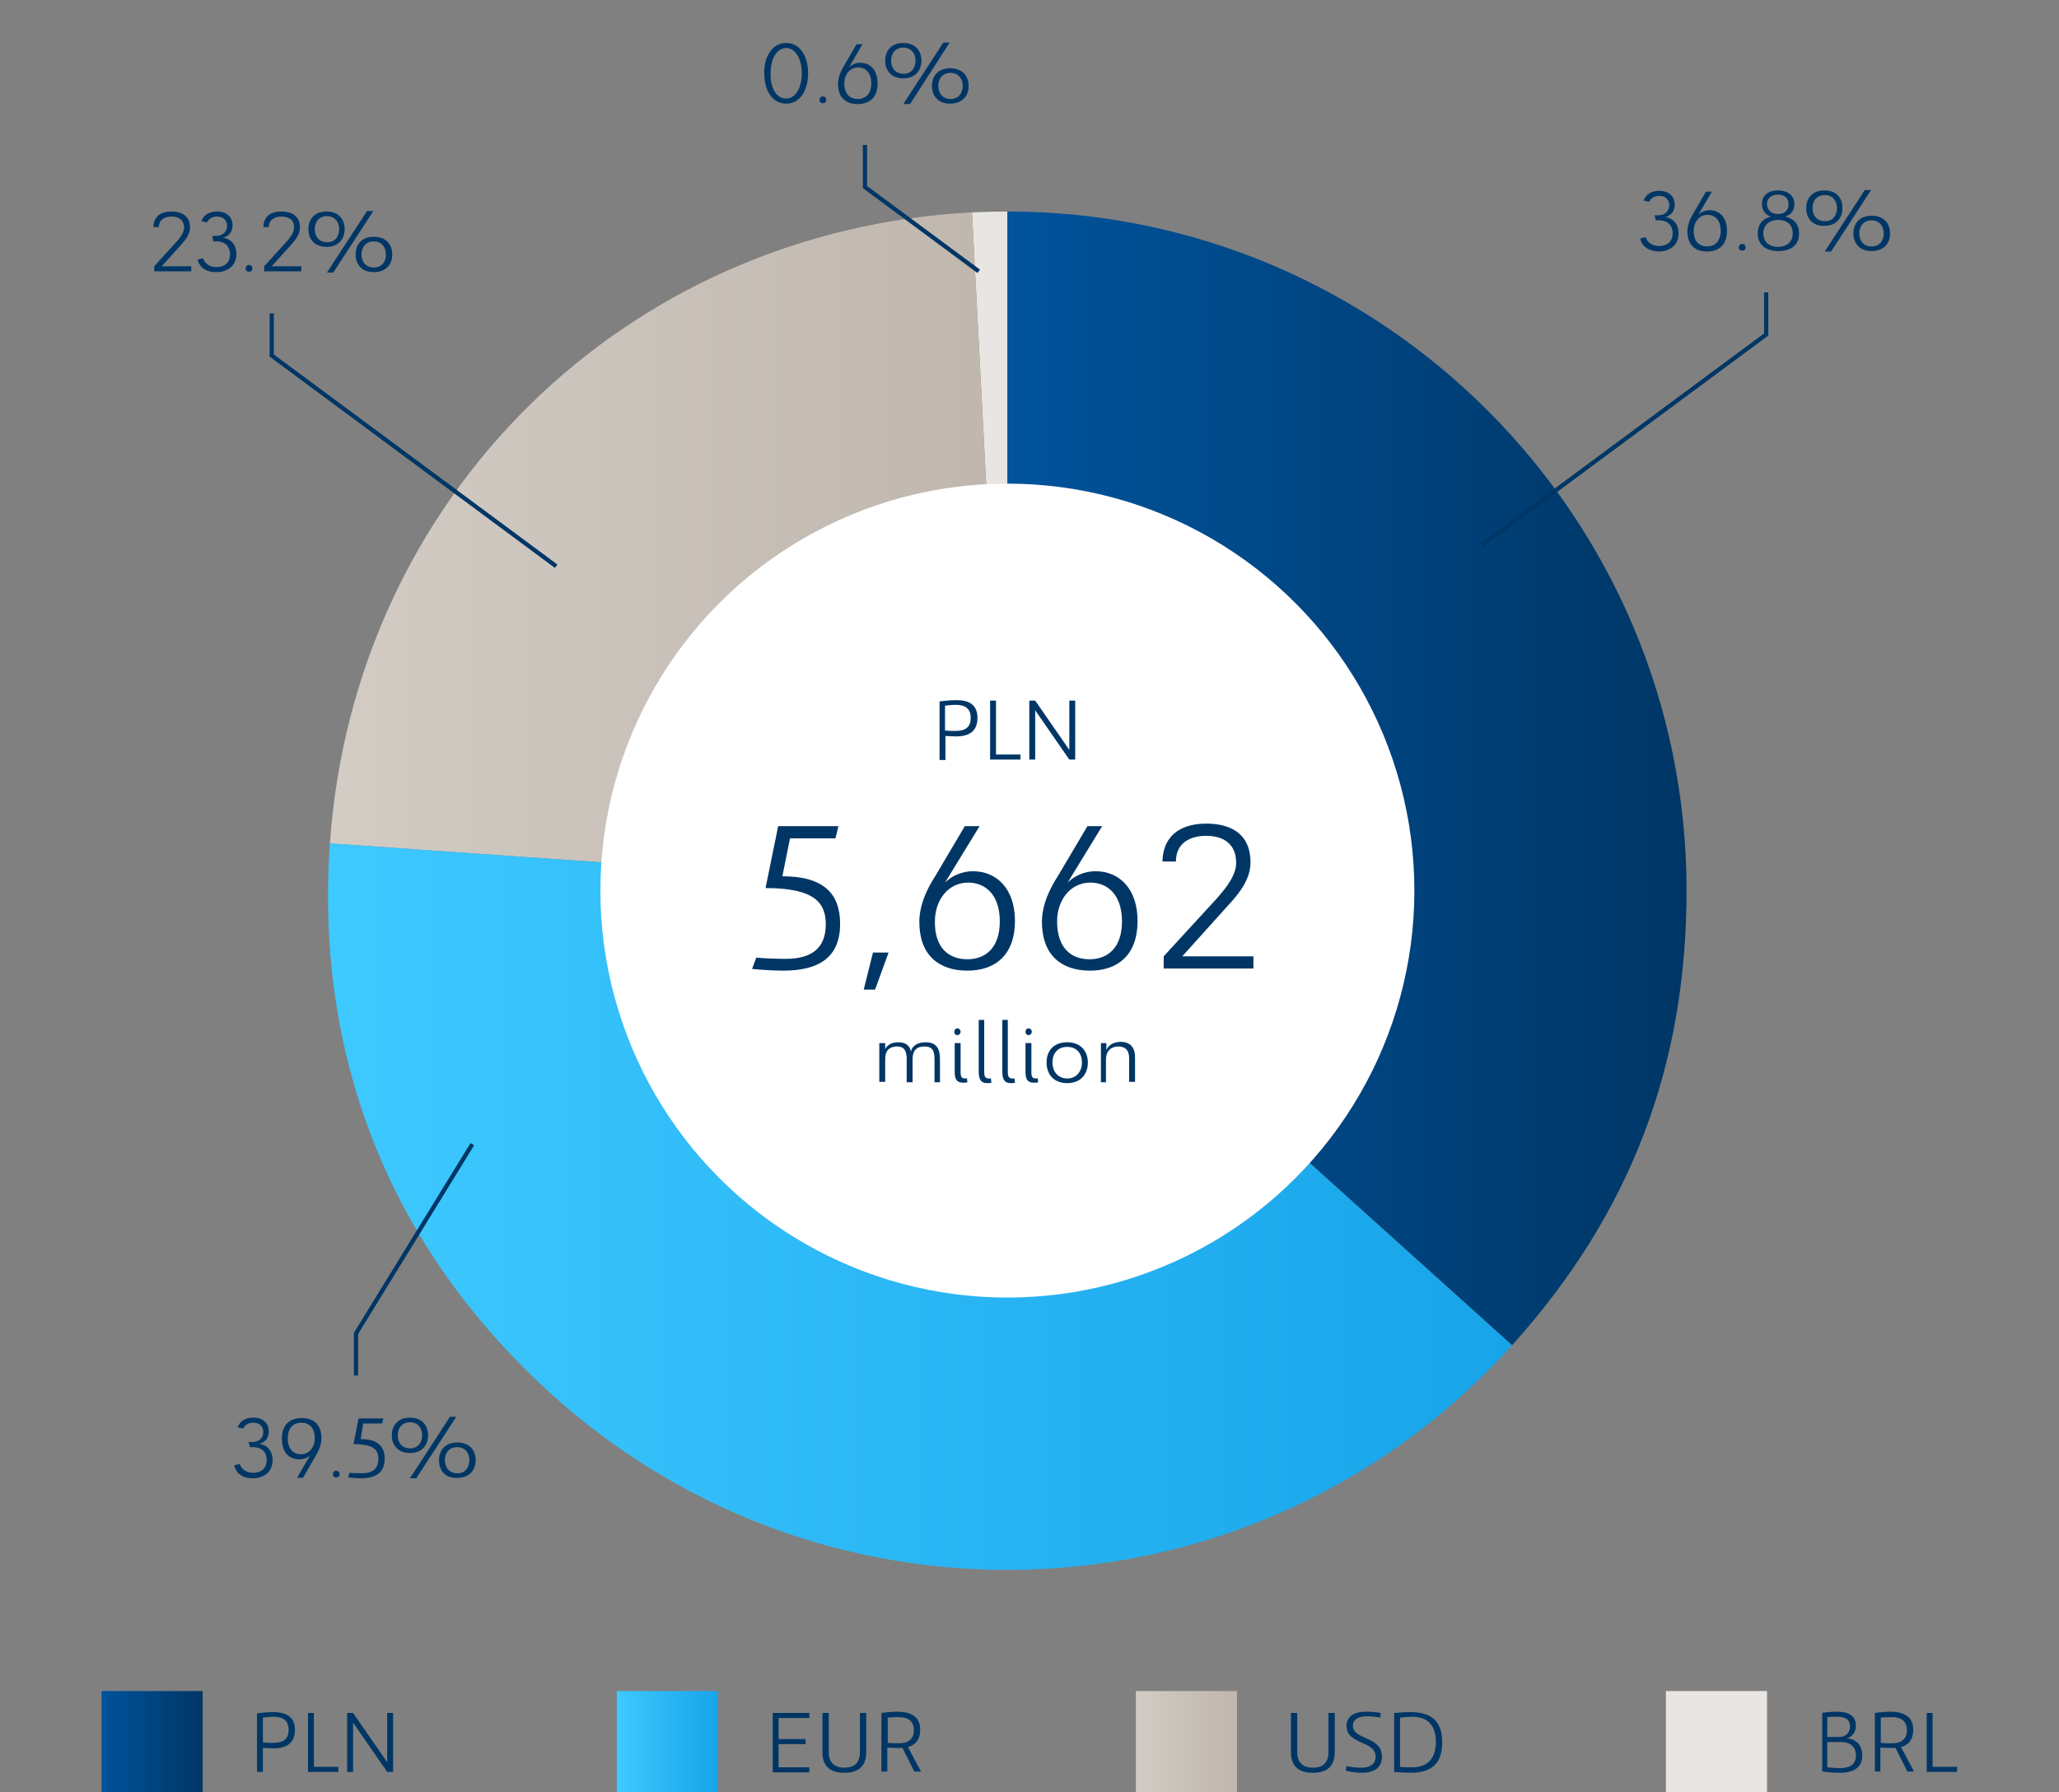 <?xml version="1.0" encoding="utf-8"?>
<!-- Generator: Adobe Illustrator 28.0.0, SVG Export Plug-In . SVG Version: 6.00 Build 0)  -->
<svg version="1.1" id="Working" xmlns="http://www.w3.org/2000/svg" xmlns:xlink="http://www.w3.org/1999/xlink" x="0px" y="0px"
	 viewBox="0 0 488.7 425.4" style="enable-background:new 0 0 488.7 425.4;" xml:space="preserve">
<rect x="0" y="0" width="488.7" height="425.4" fill="#808080" stroke="none"/>
<style type="text/css">
	.st0{fill:#E8E5E2;}
	.st1{fill-rule:evenodd;clip-rule:evenodd;fill:url(#SVGID_1_);}
	.st2{fill-rule:evenodd;clip-rule:evenodd;fill:url(#SVGID_00000121961173788681313890000010273545571290626461_);}
	.st3{fill-rule:evenodd;clip-rule:evenodd;fill:url(#SVGID_00000099656030145532578700000004743883462090942878_);}
	.st4{fill:#003665;}
	.st5{fill:url(#SVGID_00000139260628952005238930000004914622822555095430_);}
	.st6{fill:url(#SVGID_00000000186117838384492640000013327445084881237396_);}
	.st7{fill:url(#SVGID_00000139989725456918560430000015875085184087841191_);}
	.st8{fill:#FFFFFF;}
	.st9{fill:none;stroke:#003665;stroke-miterlimit:10;}
</style>
<g>
	<g>
		<g>
			<g>
				<path class="st0" d="M239.1,211.4l-8.4-161c2-0.1,6.4-0.2,8.4-0.2V211.4z"/>
			</g>
		</g>
		<g>
			<g>
				<linearGradient id="SVGID_1_" gradientUnits="userSpaceOnUse" x1="78.275" y1="130.941" x2="239.101" y2="130.941">
					<stop  offset="0" style="stop-color:#D2CCC5"/>
					<stop  offset="1" style="stop-color:#BFB6AD"/>
				</linearGradient>
				<path class="st1" d="M239.1,211.4L78.3,200.2c5.8-82.3,70-145.4,152.4-149.8L239.1,211.4z"/>
			</g>
		</g>
		<g>
			<g>
				
					<linearGradient id="SVGID_00000005966836741764461710000000217098534635584698_" gradientUnits="userSpaceOnUse" x1="77.832" y1="286.427" x2="358.909" y2="286.427">
					<stop  offset="0" style="stop-color:#3EC9FF"/>
					<stop  offset="1" style="stop-color:#17A4E9"/>
				</linearGradient>
				<path style="fill-rule:evenodd;clip-rule:evenodd;fill:url(#SVGID_00000005966836741764461710000000217098534635584698_);" d="
					M239.1,211.4l119.8,107.9c-59.6,66.2-161.5,71.5-227.7,11.9C93,296.8,74.7,251.5,78.3,200.2L239.1,211.4z"/>
			</g>
		</g>
		<g>
			<g>
				
					<linearGradient id="SVGID_00000136409549054460143760000004813745670497200063_" gradientUnits="userSpaceOnUse" x1="239.101" y1="184.768" x2="400.319" y2="184.768">
					<stop  offset="0" style="stop-color:#00539C"/>
					<stop  offset="1" style="stop-color:#003665"/>
				</linearGradient>
				<path style="fill-rule:evenodd;clip-rule:evenodd;fill:url(#SVGID_00000136409549054460143760000004813745670497200063_);" d="
					M239.1,211.4V50.2c89,0,161.2,72.2,161.2,161.2c0,41.8-13.4,76.8-41.4,107.9L239.1,211.4z"/>
			</g>
		</g>
	</g>
	<g>
		<g>
		</g>
		<g>
		</g>
		<g>
		</g>
		<g>
		</g>
	</g>
</g>
<g>
	<g>
		<g>
			<path class="st4" d="M315.3,406.6h1.5v9.3c0,4-2.6,4.9-5.2,4.9c-2.6,0-5.2-0.9-5.2-4.9v-9.3h1.5v9.3c0,3,2,3.7,3.7,3.7
				c1.8,0,3.7-0.7,3.7-3.7V406.6z"/>
			<path class="st4" d="M323.2,420.8c-1.2,0-2.8-0.2-3.8-0.5l0.2-1.1c1.3,0.3,2.5,0.4,3.5,0.4c2.1,0,3.4-0.9,3.4-2.6
				c0-3.9-6.9-2.8-6.9-7.3c0-2,1.4-3.4,4.6-3.4c1.1,0,2.4,0.1,3.5,0.3l-0.1,1.1c-1.1-0.2-2.1-0.3-3.1-0.3c-2.2,0-3.4,0.8-3.4,2.2
				c0,3.5,6.9,2.4,6.9,7.4C328,419.6,326.2,420.8,323.2,420.8z"/>
			<path class="st4" d="M330.9,420.6v-14c1.3-0.1,2.6-0.2,3.9-0.2c5.8,0,7.5,3,7.5,7.2c0,4.2-1.7,7.2-7.5,7.2
				C333.6,420.8,331.8,420.7,330.9,420.6z M332.3,419.4c1.1,0.1,2,0.1,2.9,0.1c3.9,0,5.6-2.4,5.6-6c0-3.6-1.6-6-5.6-6
				c-0.8,0-2,0.1-2.9,0.2V419.4z"/>
		</g>
		
			<linearGradient id="SVGID_00000150063251587397888790000002663657414724974252_" gradientUnits="userSpaceOnUse" x1="269.59" y1="413.414" x2="293.59" y2="413.414">
			<stop  offset="0" style="stop-color:#D2CCC5"/>
			<stop  offset="1" style="stop-color:#BFB6AD"/>
		</linearGradient>
		
			<rect x="269.6" y="401.4" style="fill:url(#SVGID_00000150063251587397888790000002663657414724974252_);" width="24" height="24"/>
	</g>
	<g>
		<g>
			<path class="st4" d="M432.4,406.6c1.2-0.2,2.5-0.3,3.5-0.3c2.9,0,4.6,1,4.6,3.3c0,1.6-1,2.8-2.2,3c2.6,0.3,3.7,1.9,3.7,4.1
				c0,2.7-1.8,4.1-5.4,4.1c-1.4,0-2.5-0.1-4.1-0.3V406.6z M433.7,412.3h2.7c1.8,0,2.7-1.1,2.7-2.5c0-1.6-1-2.3-3.1-2.3
				c-0.6,0-1.8,0-2.3,0.1V412.3z M433.7,419.5c1,0.1,2,0.2,2.9,0.2c3,0,3.9-1.3,3.9-3c0-2-1.2-3.2-3.7-3.2h-3.1V419.5z"/>
			<path class="st4" d="M454.1,410.6c0,2-0.8,3.5-2.9,4.1l3.1,5.8h-1.6l-2.8-5.6c-0.3,0-0.6,0-1,0c-0.7,0-1.7,0-2.6-0.1v5.7H445
				v-13.9c1.4-0.2,2.8-0.3,3.9-0.3C452.7,406.4,454.1,408.1,454.1,410.6z M446.4,413.7c0.8,0.1,2.2,0.1,2.7,0.1
				c2.3,0,3.5-1.1,3.5-3.1c0-2-1.2-3.1-3.5-3.1c-0.5,0-2,0-2.7,0.1V413.7z"/>
			<path class="st4" d="M457.3,420.6v-14h1.4v12.8h5.8v1.2H457.3z"/>
		</g>
		<rect x="395.4" y="401.4" class="st0" width="24" height="24"/>
	</g>
	<g>
		<g>
			<path class="st4" d="M183.4,406.6h8.7v1.2h-7.3v5h6.4v1.2h-6.4v5.5h7.3v1.2h-8.7V406.6z"/>
			<path class="st4" d="M204.1,406.6h1.5v9.3c0,4-2.6,4.9-5.2,4.9c-2.6,0-5.2-0.9-5.2-4.9v-9.3h1.5v9.3c0,3,2,3.7,3.7,3.7
				c1.8,0,3.7-0.7,3.7-3.7V406.6z"/>
			<path class="st4" d="M218.4,410.6c0,2-0.8,3.5-2.9,4.1l3.1,5.8h-1.6l-2.8-5.6c-0.3,0-0.6,0-1,0c-0.7,0-1.7,0-2.6-0.1v5.7h-1.4
				v-13.9c1.4-0.2,2.8-0.3,3.9-0.3C217.1,406.4,218.4,408.1,218.4,410.6z M210.7,413.7c0.8,0.1,2.2,0.1,2.7,0.1
				c2.3,0,3.5-1.1,3.5-3.1c0-2-1.2-3.1-3.5-3.1c-0.5,0-2,0-2.7,0.1V413.7z"/>
		</g>
		
			<linearGradient id="SVGID_00000181050189453770533150000012372574304888708017_" gradientUnits="userSpaceOnUse" x1="146.424" y1="413.414" x2="170.424" y2="413.414">
			<stop  offset="0" style="stop-color:#3EC9FF"/>
			<stop  offset="1" style="stop-color:#17A4E9"/>
		</linearGradient>
		
			<rect x="146.4" y="401.4" style="fill:url(#SVGID_00000181050189453770533150000012372574304888708017_);" width="24" height="24"/>
	</g>
	<g>
		
			<linearGradient id="SVGID_00000038401091419750974720000002883032331623376819_" gradientUnits="userSpaceOnUse" x1="24.059" y1="413.414" x2="48.059" y2="413.414">
			<stop  offset="0" style="stop-color:#00539C"/>
			<stop  offset="1" style="stop-color:#003665"/>
		</linearGradient>
		
			<rect x="24.1" y="401.4" style="fill:url(#SVGID_00000038401091419750974720000002883032331623376819_);" width="24" height="24"/>
		<g>
			<path class="st4" d="M70,410.6c0,2.6-1.3,4.4-5.1,4.4c-0.9,0-1.9-0.1-2.5-0.1v5.7H61v-13.9c1.4-0.2,2.8-0.3,3.8-0.3
				C68.7,406.4,70,408.1,70,410.6z M62.4,413.6c0.9,0.1,1.5,0.1,2.4,0.1c2.6,0,3.7-1,3.7-3.1c0-2.1-1.2-3.1-3.6-3.1
				c-0.7,0-1.8,0.1-2.5,0.2V413.6z"/>
			<path class="st4" d="M73.1,420.6v-14h1.4v12.8h5.8v1.2H73.1z"/>
			<path class="st4" d="M91.9,418.3v-11.7h1.4v14h-1.4l-8.1-11.7v11.7h-1.4v-14h1.4L91.9,418.3z"/>
		</g>
	</g>
</g>
<circle class="st8" cx="239.1" cy="211.4" r="96.6"/>
<g>
	<g>
		<path class="st4" d="M185.7,208c10.1,0,13.7,4.4,13.7,11.3c0,8.3-5.5,11.1-13.5,11.1c-2.5,0-5.2-0.2-7.4-0.4l1-2.7
			c1.6,0.2,5.2,0.3,7,0.3c6.2,0,9.5-2.6,9.5-8.2c0-5.2-2.8-8.6-14.3-8.6l3-14.7h14.3l-0.7,2.9h-10.8L185.7,208z"/>
		<path class="st4" d="M205,234.9l2.2-8.8h3.7l-3.2,8.8H205z"/>
		<path class="st4" d="M224.3,209.5c1.6-1.6,4-2.7,6.6-2.7c5.7,0,10,4.2,10,11.8c0,8.1-4.7,11.8-11.3,11.8
			c-6.8,0-11.4-3.7-11.4-11.6c0-4.7,2.6-9,3.7-10.7l7.1-12h3.5L224.3,209.5z M229.6,227.7c4.2,0,7.7-2.6,7.7-9
			c0-6.4-3.5-9.2-7.5-9.2c-4.8,0-7.9,4.2-7.9,9.2C221.8,225,225.2,227.7,229.6,227.7z"/>
		<path class="st4" d="M253.4,209.5c1.6-1.6,4-2.7,6.6-2.7c5.7,0,10,4.2,10,11.8c0,8.1-4.7,11.8-11.3,11.8
			c-6.8,0-11.4-3.7-11.4-11.6c0-4.7,2.6-9,3.7-10.7l7.1-12h3.5L253.4,209.5z M258.6,227.7c4.2,0,7.7-2.6,7.7-9
			c0-6.4-3.5-9.2-7.5-9.2c-4.8,0-7.9,4.2-7.9,9.2C250.9,225,254.2,227.7,258.6,227.7z"/>
		<path class="st4" d="M286.3,198.4c-3.7,0-7.2,1.6-7.2,6.1h-3.2c0.2-6.8,5.1-9,10.4-9c5.4,0,10.5,2.1,10.5,9.2
			c0,3.6-2.1,6.8-5.3,10.2l-10.9,12.1h16.9v2.9h-21.3v-2.9l12.3-13.4c3-3.3,4.9-6.1,4.9-8.8C293.4,200.1,290.1,198.4,286.3,198.4z"
			/>
	</g>
	<g>
		<path class="st4" d="M208.7,247.6h1.4v1.5c0.3-0.9,1.4-1.7,3.1-1.7c2.1,0,2.8,1.1,3,2.2c0.3-1.3,1.5-2.2,3.5-2.2
			c2.7,0,3.4,1.7,3.4,4v5.5h-1.3v-5.5c0-2-0.5-3-2.4-3c-1.9,0-2.8,1-2.8,3v5.5h-1.4v-5.5c0-2-0.6-3-2.3-3c-1.8,0-2.8,1-2.8,2.9v5.5
			h-1.4V247.6z"/>
		<path class="st4" d="M228,244.9c0,0.4-0.3,0.8-0.8,0.8c-0.4,0-0.7-0.3-0.7-0.8c0-0.4,0.3-0.8,0.7-0.8
			C227.7,244.1,228,244.5,228,244.9z M226.6,247.6h1.4v6.8c0,1.2,0.2,1.6,1.1,1.6c0.1,0,0.3,0,0.4-0.1l0.1,1c-0.3,0.1-0.6,0.1-1,0.1
			c-1.5,0-2-0.8-2-2.5V247.6z"/>
		<path class="st4" d="M232.2,242.1h1.4v12.3c0,1.2,0.3,1.6,1.1,1.6c0.1,0,0.3,0,0.5,0l0.1,1c-0.2,0.1-0.6,0.1-1,0.1
			c-1.5,0-2-0.9-2-2.7V242.1z"/>
		<path class="st4" d="M237.8,242.1h1.4v12.3c0,1.2,0.3,1.6,1.1,1.6c0.1,0,0.3,0,0.5,0l0.1,1c-0.2,0.1-0.6,0.1-1,0.1
			c-1.5,0-2-0.9-2-2.7V242.1z"/>
		<path class="st4" d="M244.9,244.9c0,0.4-0.3,0.8-0.8,0.8c-0.4,0-0.7-0.3-0.7-0.8c0-0.4,0.3-0.8,0.7-0.8
			C244.6,244.1,244.9,244.5,244.9,244.9z M243.4,247.6h1.4v6.8c0,1.2,0.2,1.6,1.1,1.6c0.1,0,0.3,0,0.4-0.1l0.1,1
			c-0.3,0.1-0.6,0.1-1,0.1c-1.5,0-2-0.8-2-2.5V247.6z"/>
		<path class="st4" d="M248.4,252.2c0-2.8,1.7-4.8,4.9-4.8c3.2,0,4.9,2.1,4.9,4.8c0,2.8-1.7,4.9-4.9,4.9
			C250.1,257.1,248.4,255,248.4,252.2z M256.8,252.2c0-2.1-1.2-3.7-3.5-3.7s-3.5,1.6-3.5,3.7c0,2.1,1.3,3.8,3.5,3.8
			C255.5,256,256.8,254.3,256.8,252.2z"/>
		<path class="st4" d="M262.7,256.9h-1.4v-9.3h1.3v1.7c0.3-1,1.5-2,3.4-2c2.1,0,3.4,1.2,3.4,3.6v5.9h-1.4v-5.6c0-2-1-2.8-2.6-2.8
			c-1.6,0-2.9,1-2.9,3.1V256.9z"/>
	</g>
	<g>
		<path class="st4" d="M232,170.4c0,2.6-1.3,4.4-5.1,4.4c-0.9,0-1.9-0.1-2.5-0.1v5.7h-1.4v-13.9c1.4-0.2,2.8-0.3,3.8-0.3
			C230.6,166.1,232,167.8,232,170.4z M224.3,173.4c0.9,0.1,1.5,0.1,2.4,0.1c2.6,0,3.7-1,3.7-3.1c0-2.1-1.2-3.1-3.6-3.1
			c-0.7,0-1.8,0.1-2.5,0.2V173.4z"/>
		<path class="st4" d="M235,180.3v-14h1.4v12.8h5.8v1.2H235z"/>
		<path class="st4" d="M253.8,178v-11.7h1.4v14h-1.4l-8.1-11.7v11.7h-1.4v-14h1.4L253.8,178z"/>
	</g>
</g>
<g>
	<path class="st4" d="M389.3,56.6l1.3-0.3c0.4,1.2,1.5,2.1,3.2,2.1c1.8,0,3.2-1,3.2-3c0-2.1-1.4-3.1-3.2-3.1H393l-0.3-1.2h0.9
		c1.7,0,2.6-1.1,2.6-2.4c0-1.1-0.7-2.2-2.4-2.2c-1.2,0-2,0.6-2.4,1.4l-1.3-0.3c0.5-1.4,1.8-2.3,3.7-2.3c2.3,0,3.7,1.3,3.7,3.3
		c0,1.4-0.8,2.6-2.3,2.9c1.5,0.2,3.2,1.3,3.2,3.9c0,3-2.3,4.3-4.8,4.3C391.4,59.6,389.7,58.6,389.3,56.6z"/>
	<path class="st4" d="M403.1,51c0.7-0.7,1.6-1.1,2.7-1.1c2.3,0,4.1,1.7,4.1,4.9c0,3.3-1.9,4.9-4.7,4.9c-2.8,0-4.7-1.5-4.7-4.8
		c0-2,1.1-3.7,1.5-4.4l2.9-5h1.4L403.1,51z M405.2,58.5c1.7,0,3.2-1.1,3.2-3.7c0-2.7-1.5-3.8-3.1-3.8c-2,0-3.3,1.7-3.3,3.8
		C402,57.4,403.4,58.5,405.2,58.5z"/>
	<path class="st4" d="M414.3,58.7c0,0.5-0.3,0.8-0.8,0.8c-0.5,0-0.8-0.3-0.8-0.8c0-0.4,0.3-0.8,0.8-0.8
		C414,57.9,414.3,58.2,414.3,58.7z"/>
	<path class="st4" d="M422,45.2c2.3,0,3.9,1.2,3.9,3.3c0,1.8-1.2,2.6-2.2,2.9c1.9,0.4,3.3,1.7,3.3,4c0,2.8-1.9,4.2-4.9,4.2
		c-3,0-4.9-1.5-4.9-4.2c0-2.3,1.3-3.6,3.2-4c-0.9-0.2-2.2-1-2.2-2.9C418.1,46.4,419.7,45.2,422,45.2z M422,58.6c1.9,0,3.5-1,3.5-3.2
		c0-2.2-1.5-3.2-3.5-3.2c-1.9,0-3.5,1.1-3.5,3.3C418.6,57.6,420.1,58.6,422,58.6z M422,50.8c1.3,0,2.5-0.6,2.5-2.3
		c0-1.7-1.2-2.3-2.5-2.3c-1.3,0-2.6,0.6-2.6,2.3C419.5,50.2,420.7,50.8,422,50.8z"/>
	<path class="st4" d="M428.7,49.4c0-2.4,1.5-4.2,4.3-4.2c2.9,0,4.3,1.8,4.3,4.2c0,2.4-1.5,4.2-4.3,4.2
		C430.2,53.7,428.7,51.8,428.7,49.4z M436,49.4c0-1.8-1.1-3.1-2.9-3.1c-1.8,0-2.9,1.3-2.9,3.1c0,1.8,1.1,3.1,2.9,3.1
		C434.9,52.6,436,51.2,436,49.4z M433.1,59.7l9.5-14.6h1.5l-9.5,14.6H433.1z M439.9,55.4c0-2.4,1.5-4.2,4.3-4.2
		c2.9,0,4.4,1.8,4.4,4.2s-1.5,4.2-4.4,4.2C441.4,59.6,439.9,57.8,439.9,55.4z M447.1,55.4c0-1.8-1.1-3.1-2.9-3.1
		c-1.8,0-2.9,1.3-2.9,3.1c0,1.8,1.1,3.1,2.9,3.1C446.1,58.5,447.1,57.2,447.1,55.4z"/>
</g>
<polyline class="st9" points="351.7,129.4 419.2,79.4 419.2,69.4 "/>
<g>
	<path class="st4" d="M40.7,51.4c-1.5,0-3,0.7-3,2.5h-1.3c0.1-2.8,2.1-3.7,4.3-3.7c2.2,0,4.4,0.9,4.4,3.8c0,1.5-0.9,2.8-2.2,4.2
		l-4.5,5h7v1.2h-8.8v-1.2l5.1-5.6c1.3-1.4,2-2.5,2-3.7C43.6,52.1,42.3,51.4,40.7,51.4z"/>
	<path class="st4" d="M46.9,61.6l1.3-0.3c0.4,1.2,1.5,2.1,3.2,2.1c1.8,0,3.2-1,3.2-3c0-2.1-1.4-3.1-3.2-3.1h-0.8L50.4,56h0.9
		c1.7,0,2.6-1.1,2.6-2.4c0-1.1-0.7-2.2-2.4-2.2c-1.2,0-2,0.6-2.4,1.4l-1.3-0.3c0.5-1.4,1.8-2.3,3.7-2.3c2.3,0,3.7,1.3,3.7,3.3
		c0,1.4-0.8,2.6-2.3,2.9c1.5,0.2,3.2,1.3,3.2,3.9c0,3-2.3,4.3-4.8,4.3C49,64.6,47.4,63.6,46.9,61.6z"/>
	<path class="st4" d="M59.9,63.7c0,0.5-0.3,0.8-0.8,0.8s-0.8-0.3-0.8-0.8c0-0.4,0.3-0.8,0.8-0.8S59.9,63.2,59.9,63.7z"/>
	<path class="st4" d="M66.8,51.4c-1.5,0-3,0.7-3,2.5h-1.3c0.1-2.8,2.1-3.7,4.3-3.7c2.2,0,4.4,0.9,4.4,3.8c0,1.5-0.9,2.8-2.2,4.2
		l-4.5,5h7v1.2h-8.8v-1.2l5.1-5.6c1.3-1.4,2-2.5,2-3.7C69.8,52.1,68.4,51.4,66.8,51.4z"/>
	<path class="st4" d="M73.2,54.4c0-2.4,1.5-4.2,4.3-4.2s4.3,1.8,4.3,4.2c0,2.4-1.5,4.2-4.3,4.2S73.2,56.8,73.2,54.4z M80.5,54.4
		c0-1.8-1.1-3.1-2.9-3.1c-1.8,0-2.9,1.3-2.9,3.1c0,1.8,1.1,3.1,2.9,3.1C79.4,57.6,80.5,56.2,80.5,54.4z M77.6,64.7l9.5-14.6h1.5
		l-9.5,14.6H77.6z M84.4,60.4c0-2.4,1.5-4.2,4.3-4.2c2.9,0,4.4,1.8,4.4,4.2s-1.5,4.2-4.4,4.2C85.9,64.6,84.4,62.8,84.4,60.4z
		 M91.6,60.4c0-1.8-1.1-3.1-2.9-3.1c-1.8,0-2.9,1.3-2.9,3.1c0,1.8,1.1,3.1,2.9,3.1C90.6,63.5,91.6,62.2,91.6,60.4z"/>
</g>
<polyline class="st9" points="132,134.4 64.5,84.4 64.5,74.4 "/>
<g>
	<path class="st4" d="M186.6,10.2c3.2,0,5.2,3,5.2,7.2c0,4.2-2,7.2-5.2,7.2c-3.2,0-5.2-3-5.2-7.2C181.3,13.3,183.4,10.2,186.6,10.2z
		 M186.6,23.4c2.2,0,3.7-2.5,3.7-6c0-3.4-1.5-6-3.7-6s-3.7,2.5-3.7,6C182.8,20.9,184.3,23.4,186.6,23.4z"/>
	<path class="st4" d="M196.1,23.7c0,0.5-0.3,0.8-0.8,0.8c-0.5,0-0.8-0.3-0.8-0.8c0-0.4,0.3-0.8,0.8-0.8
		C195.8,22.9,196.1,23.2,196.1,23.7z"/>
	<path class="st4" d="M201.5,16c0.7-0.7,1.6-1.1,2.7-1.1c2.3,0,4.1,1.7,4.1,4.9c0,3.3-1.9,4.9-4.7,4.9c-2.8,0-4.7-1.5-4.7-4.8
		c0-2,1.1-3.7,1.5-4.4l2.9-5h1.4L201.5,16z M203.6,23.5c1.7,0,3.2-1.1,3.2-3.7c0-2.7-1.5-3.8-3.1-3.8c-2,0-3.3,1.7-3.3,3.8
		C200.4,22.4,201.8,23.5,203.6,23.5z"/>
	<path class="st4" d="M210.1,14.4c0-2.4,1.5-4.2,4.3-4.2s4.3,1.8,4.3,4.2c0,2.4-1.5,4.2-4.3,4.2S210.1,16.8,210.1,14.4z M217.3,14.4
		c0-1.8-1.1-3.1-2.9-3.1c-1.8,0-2.9,1.3-2.9,3.1c0,1.8,1.1,3.1,2.9,3.1C216.2,17.6,217.3,16.2,217.3,14.4z M214.4,24.7l9.5-14.6h1.5
		L216,24.7H214.4z M221.2,20.4c0-2.4,1.5-4.2,4.3-4.2c2.9,0,4.4,1.8,4.4,4.2c0,2.4-1.5,4.2-4.4,4.2
		C222.7,24.6,221.2,22.8,221.2,20.4z M228.5,20.4c0-1.8-1.1-3.1-2.9-3.1c-1.8,0-2.9,1.3-2.9,3.1c0,1.8,1.1,3.1,2.9,3.1
		C227.4,23.5,228.5,22.2,228.5,20.4z"/>
</g>
<polyline class="st9" points="232.3,64.4 205.3,44.4 205.3,34.4 "/>
<g>
	<path class="st4" d="M55.6,347.8l1.3-0.3c0.4,1.2,1.5,2.1,3.2,2.1c1.8,0,3.2-1,3.2-3c0-2.1-1.4-3.1-3.2-3.1h-0.8l-0.3-1.2h0.9
		c1.7,0,2.6-1.1,2.6-2.4c0-1.1-0.7-2.2-2.4-2.2c-1.2,0-2,0.6-2.4,1.4l-1.3-0.3c0.5-1.4,1.8-2.3,3.7-2.3c2.3,0,3.7,1.3,3.7,3.3
		c0,1.4-0.8,2.6-2.3,2.9c1.5,0.2,3.2,1.3,3.2,3.9c0,3-2.3,4.3-4.8,4.3C57.7,350.9,56,349.8,55.6,347.8z"/>
	<path class="st4" d="M73.7,345.3c-0.6,0.7-1.6,1.1-2.7,1.1c-2.4,0-4.1-1.7-4.1-4.9c0-3.3,1.9-4.9,4.7-4.9c2.8,0,4.7,1.5,4.7,4.8
		c0,2-1.1,3.7-1.5,4.4l-2.9,5h-1.4L73.7,345.3z M71.5,337.7c-1.7,0-3.2,1.1-3.2,3.7c0,2.7,1.5,3.8,3.1,3.8c2,0,3.3-1.7,3.3-3.8
		C74.7,338.8,73.3,337.7,71.5,337.7z"/>
	<path class="st4" d="M80.6,349.9c0,0.5-0.3,0.8-0.8,0.8s-0.8-0.3-0.8-0.8c0-0.4,0.3-0.8,0.8-0.8S80.6,349.5,80.6,349.9z"/>
	<path class="st4" d="M85.6,341.6c4.2,0,5.7,1.8,5.7,4.7c0,3.4-2.3,4.6-5.6,4.6c-1,0-2.1-0.1-3.1-0.2l0.4-1.1
		c0.7,0.1,2.2,0.1,2.9,0.1c2.6,0,3.9-1.1,3.9-3.4c0-2.2-1.1-3.5-5.9-3.5l1.2-6.1H91l-0.3,1.2h-4.5L85.6,341.6z"/>
	<path class="st4" d="M93,340.7c0-2.4,1.5-4.2,4.3-4.2s4.3,1.8,4.3,4.2s-1.5,4.2-4.3,4.2S93,343.1,93,340.7z M100.2,340.7
		c0-1.8-1.1-3.1-2.9-3.1c-1.8,0-2.9,1.3-2.9,3.1c0,1.8,1.1,3.1,2.9,3.1C99.2,343.8,100.2,342.4,100.2,340.7z M97.3,350.9l9.5-14.6
		h1.5l-9.5,14.6H97.3z M104.2,346.6c0-2.4,1.5-4.2,4.3-4.2c2.9,0,4.4,1.8,4.4,4.2c0,2.4-1.5,4.2-4.4,4.2
		C105.6,350.9,104.2,349,104.2,346.6z M111.4,346.6c0-1.8-1.1-3.1-2.9-3.1c-1.8,0-2.9,1.3-2.9,3.1c0,1.8,1.1,3.1,2.9,3.1
		C110.3,349.8,111.4,348.4,111.4,346.6z"/>
</g>
<polyline class="st9" points="112.1,271.6 84.5,316.5 84.5,326.5 "/>
<g>
</g>
<g>
</g>
<g>
</g>
<g>
</g>
<g>
</g>
<g>
</g>
</svg>
